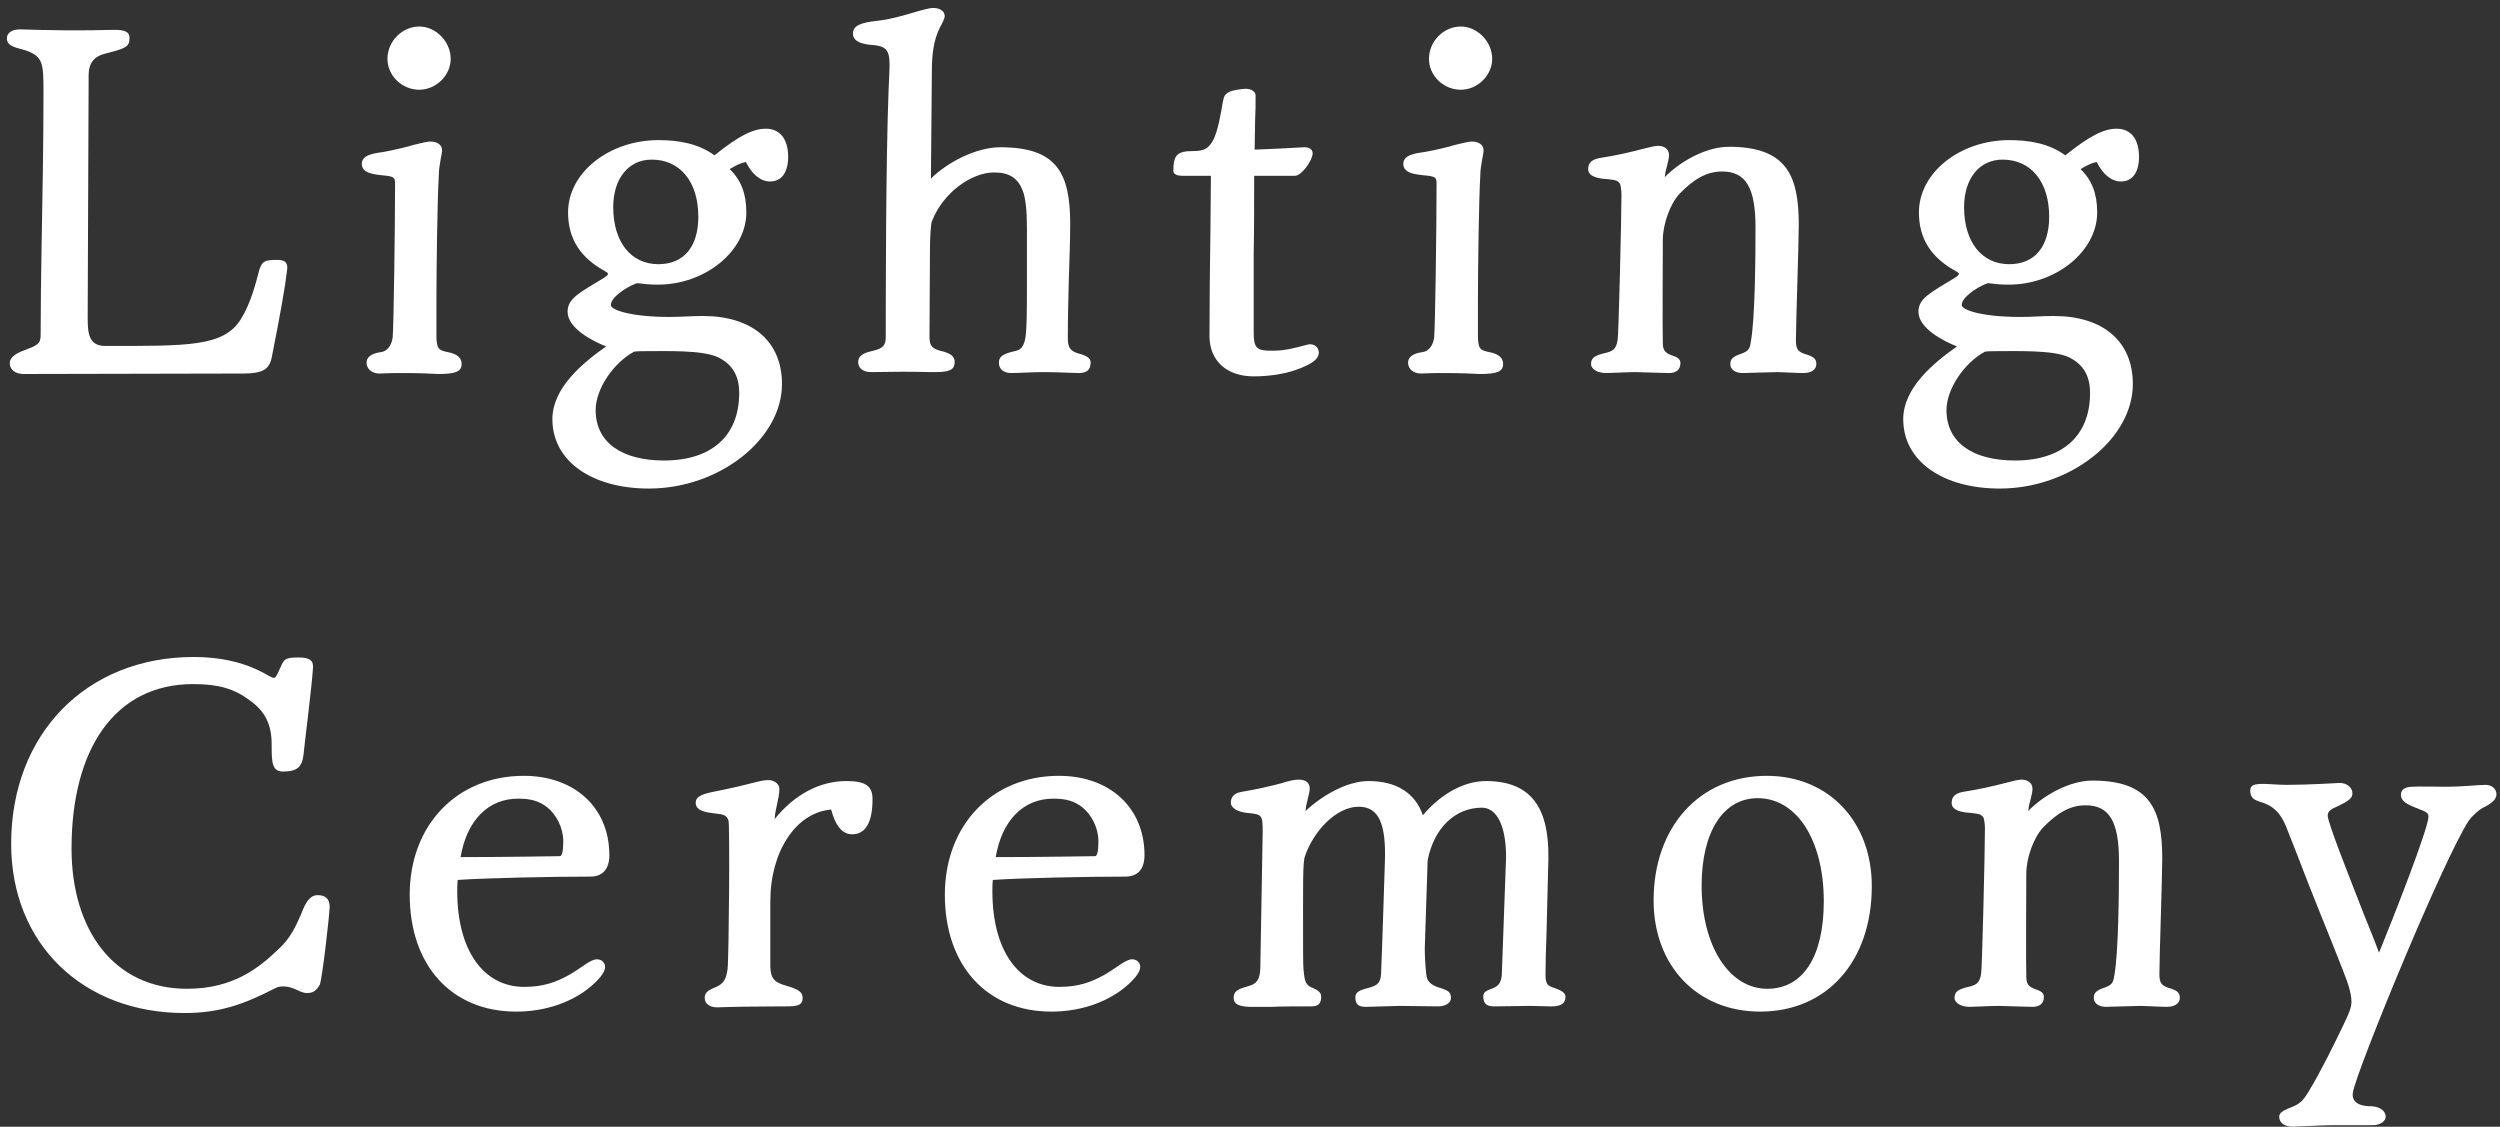 <svg width="284" height="128" viewBox="0 0 284 128" fill="none" xmlns="http://www.w3.org/2000/svg">
<rect x="0" y="0" width="284" height="128" fill="#333333" stroke="none"/>
<path d="M32.588 30.876C32.372 32.658 31.94 35.196 30.86 40.65C30.59 41.946 29.834 42.432 27.674 42.432L2.672 42.486C1.754 42.486 1.106 42 1.106 41.244C1.106 40.758 1.538 40.218 2.78 39.786C4.184 39.246 4.616 39.084 4.616 38.112C4.616 35.034 4.67 31.254 4.724 27.96C4.832 22.128 4.94 16.296 4.94 10.41C4.94 7.17 4.886 6.414 2.888 5.712C2.024 5.442 0.782 5.334 0.782 4.362C0.782 3.714 1.376 3.336 2.294 3.336C5.264 3.444 9.422 3.498 12.932 3.39C14.066 3.39 14.714 3.552 14.714 4.308C14.714 5.334 14.282 5.496 11.96 6.09C10.88 6.36 10.07 6.954 10.07 8.574L9.962 35.412C9.962 37.518 9.854 39.3 11.96 39.3C21.248 39.3 25.406 39.408 27.35 36.276C28.538 34.386 29.078 32.064 29.456 30.66C29.78 29.688 30.05 29.526 31.454 29.526C32.21 29.526 32.642 29.688 32.642 30.444C32.642 30.552 32.588 30.714 32.588 30.876ZM51.198 6.684C51.198 8.574 49.524 10.194 47.634 10.194C45.636 10.194 44.016 8.574 44.016 6.684C44.016 4.686 45.69 3.012 47.634 3.012C49.524 3.012 51.198 4.74 51.198 6.684ZM52.44 41.352C52.44 42.216 51.738 42.486 49.794 42.486C48.822 42.432 47.526 42.378 45.798 42.378C44.988 42.378 44.124 42.378 43.098 42.432C42.288 42.432 41.64 41.946 41.64 41.19C41.64 40.65 42.072 40.164 43.26 40.002C44.178 39.894 44.556 38.922 44.61 38.274C44.718 37.248 44.88 25.908 44.88 20.778C44.88 20.13 44.664 20.022 43.422 19.914C42.504 19.806 41.1 19.698 41.1 18.618C41.1 17.646 42.288 17.43 43.53 17.268C44.718 17.052 46.338 16.674 46.986 16.458C48.12 16.188 48.552 16.08 48.876 16.08C49.686 16.08 50.226 16.458 50.226 17.106C50.226 17.43 49.848 18.834 49.848 19.914C49.686 22.56 49.578 30.498 49.578 34.224V38.058C49.578 39.678 49.848 39.786 50.874 40.002C52.008 40.218 52.44 40.704 52.44 41.352ZM87.483 20.616C86.403 20.616 85.431 19.806 84.729 18.402C84.189 18.51 83.703 18.726 82.893 19.212C84.189 20.454 84.783 22.02 84.783 24.126C84.783 28.554 80.085 32.334 74.739 32.334C72.795 32.334 72.525 32.064 72.201 32.226C71.067 32.658 69.393 33.792 69.393 34.656C69.393 35.196 71.607 36.006 76.089 36.006C77.547 36.006 78.303 35.898 79.869 35.898C85.431 35.898 88.833 38.76 88.833 43.62C88.833 49.884 81.705 55.5 73.713 55.5C67.287 55.5 62.751 52.422 62.751 47.616C62.751 44.106 66.099 41.298 68.853 39.354C67.341 38.76 64.479 37.302 64.479 35.412C64.479 33.9 65.829 33.252 68.583 31.578C69.015 31.308 69.069 31.2 69.069 31.092C69.069 31.038 69.015 30.984 68.853 30.876C65.937 29.31 64.533 27.15 64.533 24.126C64.533 19.59 69.231 15.918 74.793 15.918C77.061 15.918 79.329 16.296 81.165 17.646C83.919 15.432 85.539 14.622 86.997 14.622C88.617 14.622 89.535 15.81 89.535 17.808C89.535 19.59 88.779 20.616 87.483 20.616ZM74.793 30.012C77.655 30.012 79.329 28.068 79.329 24.612C79.329 20.67 77.277 18.132 74.037 18.132C71.391 18.132 69.663 20.292 69.663 23.532C69.663 27.474 71.661 30.012 74.793 30.012ZM83.973 44.646C83.973 42.702 83.217 41.406 81.597 40.596C79.815 39.732 75.549 39.894 73.119 39.894C73.011 39.894 72.309 39.894 72.039 39.948C69.717 41.19 67.665 44.16 67.665 46.59C67.665 50.262 70.635 52.314 75.441 52.314C80.841 52.314 83.973 49.506 83.973 44.646ZM123.896 41.19C123.896 42 123.464 42.378 122.546 42.378C121.952 42.378 120.008 42.27 118.55 42.27C117.2 42.27 115.688 42.378 114.878 42.378C114.014 42.378 113.474 41.946 113.474 41.19C113.474 40.542 113.906 40.218 115.04 39.948C115.796 39.786 116.174 39.678 116.444 38.598C116.66 37.734 116.66 34.71 116.66 32.388V25.908C116.66 23.856 116.498 22.452 116.174 21.642C115.634 20.238 114.662 19.59 112.934 19.59C110.342 19.59 107.102 21.912 105.86 25.152C105.752 25.368 105.644 26.988 105.644 28.23L105.59 38.274C105.59 39.246 105.86 39.57 106.778 39.84C108.02 40.11 108.452 40.488 108.452 41.136C108.452 42 107.858 42.27 106.292 42.27H105.752C102.998 42.216 102.242 42.216 98.948 42.27C98.138 42.27 97.49 41.892 97.49 41.136C97.49 40.218 98.516 40.002 99.218 39.84C100.298 39.57 100.622 39.246 100.622 38.274C100.622 34.224 100.622 18.564 100.946 10.14C101.108 6.252 101.378 5.334 99.218 5.118C98.408 5.064 96.896 4.902 96.896 3.822C96.896 2.958 97.652 2.58 99.65 2.364C102.242 2.094 104.942 0.906 106.022 0.906C106.724 0.906 107.318 1.23 107.318 1.824C107.318 2.094 107.048 2.634 106.778 3.12C106.022 4.578 105.86 6.36 105.86 8.088L105.752 20.292C107.588 18.456 110.882 16.728 113.636 16.728C120.008 16.728 121.574 19.59 121.574 25.422C121.574 27.69 121.466 29.85 121.412 31.956C121.358 34.116 121.304 36.222 121.304 38.436C121.304 39.462 121.574 39.894 122.546 40.164C123.518 40.434 123.896 40.704 123.896 41.19ZM149.439 40.866C149.007 41.298 148.089 41.73 147.117 42.054C145.713 42.54 143.931 42.756 142.419 42.756C139.341 42.756 137.397 40.974 137.397 38.166C137.397 34.224 137.451 30.228 137.505 26.178C137.505 24.126 137.559 22.074 137.559 19.968H134.211C133.779 19.968 133.293 19.806 133.293 19.428C133.293 17.592 133.725 17.16 135.561 17.16C136.749 17.16 137.235 16.89 137.721 16.08C138.369 15.054 138.747 12.516 138.909 11.598C139.071 10.842 139.125 10.68 139.827 10.356C140.151 10.248 141.123 10.086 141.501 10.086C142.095 10.086 142.635 10.356 142.635 10.842C142.635 11.706 142.635 12.678 142.581 13.704C142.581 14.73 142.527 15.81 142.527 16.998C144.201 16.944 146.253 16.836 148.143 16.728C148.737 16.728 149.115 16.944 149.115 17.43C149.115 18.186 147.873 19.968 147.117 19.968H142.473C142.473 22.992 142.473 25.962 142.419 28.878V37.734C142.419 39.516 142.743 39.84 144.363 39.84C145.389 39.84 145.983 39.84 148.575 39.138C149.277 38.976 149.817 39.462 149.817 40.056C149.817 40.326 149.709 40.596 149.439 40.866ZM169.513 6.684C169.513 8.574 167.839 10.194 165.949 10.194C163.951 10.194 162.331 8.574 162.331 6.684C162.331 4.686 164.005 3.012 165.949 3.012C167.839 3.012 169.513 4.74 169.513 6.684ZM170.755 41.352C170.755 42.216 170.053 42.486 168.109 42.486C167.137 42.432 165.841 42.378 164.113 42.378C163.303 42.378 162.439 42.378 161.413 42.432C160.603 42.432 159.955 41.946 159.955 41.19C159.955 40.65 160.387 40.164 161.575 40.002C162.493 39.894 162.871 38.922 162.925 38.274C163.033 37.248 163.195 25.908 163.195 20.778C163.195 20.13 162.979 20.022 161.737 19.914C160.819 19.806 159.415 19.698 159.415 18.618C159.415 17.646 160.603 17.43 161.845 17.268C163.033 17.052 164.653 16.674 165.301 16.458C166.435 16.188 166.867 16.08 167.191 16.08C168.001 16.08 168.541 16.458 168.541 17.106C168.541 17.43 168.163 18.834 168.163 19.914C168.001 22.56 167.893 30.498 167.893 34.224V38.058C167.893 39.678 168.163 39.786 169.189 40.002C170.323 40.218 170.755 40.704 170.755 41.352ZM206.338 41.352C206.338 42 205.744 42.378 204.88 42.378C204.178 42.378 202.342 42.27 201.964 42.27C201.208 42.27 198.346 42.378 197.968 42.378C197.158 42.378 196.564 42 196.564 41.352C196.564 40.758 196.888 40.488 197.86 40.164C198.562 39.894 198.778 39.678 198.886 38.868C199.372 36.33 199.426 29.364 199.426 25.8C199.426 21.372 198.346 19.482 195.646 19.482C193.918 19.482 192.46 20.292 190.786 22.02C189.706 23.208 188.896 25.476 188.896 27.258C188.896 29.04 188.842 37.248 188.896 38.922C188.896 39.732 189.112 40.056 189.814 40.326C190.624 40.596 190.894 40.812 190.894 41.244C190.894 42 190.408 42.378 189.598 42.378C188.896 42.378 186.358 42.27 185.764 42.27C184.954 42.27 182.902 42.378 182.47 42.378C181.498 42.378 180.742 41.946 180.742 41.352C180.742 40.65 181.174 40.38 182.308 40.11C183.28 39.894 183.604 39.624 183.766 38.598C183.874 38.166 184.198 24.72 184.198 22.128C184.198 21.588 184.09 20.994 184.036 20.886C183.766 20.508 183.604 20.454 182.578 20.346C181.714 20.292 180.418 20.13 180.418 19.212C180.418 18.456 180.85 18.078 181.93 17.916C183.388 17.7 185.062 17.322 186.304 16.998C187.546 16.674 188.032 16.566 188.356 16.566C189.058 16.566 189.598 16.944 189.598 17.592C189.598 17.862 189.544 18.186 189.382 18.834C189.328 18.942 189.328 18.996 189.328 19.05C189.22 19.32 189.166 19.752 189.112 20.13C190.786 18.402 193.756 16.674 196.402 16.674C202.99 16.674 204.34 19.968 204.34 25.53C204.34 27.636 204.016 36.762 204.016 38.652C204.016 39.624 204.232 39.948 205.042 40.218C206.014 40.488 206.338 40.758 206.338 41.352ZM240.94 20.616C239.86 20.616 238.888 19.806 238.186 18.402C237.646 18.51 237.16 18.726 236.35 19.212C237.646 20.454 238.24 22.02 238.24 24.126C238.24 28.554 233.542 32.334 228.196 32.334C226.252 32.334 225.982 32.064 225.658 32.226C224.524 32.658 222.85 33.792 222.85 34.656C222.85 35.196 225.064 36.006 229.546 36.006C231.004 36.006 231.76 35.898 233.326 35.898C238.888 35.898 242.29 38.76 242.29 43.62C242.29 49.884 235.162 55.5 227.17 55.5C220.744 55.5 216.208 52.422 216.208 47.616C216.208 44.106 219.556 41.298 222.31 39.354C220.798 38.76 217.936 37.302 217.936 35.412C217.936 33.9 219.286 33.252 222.04 31.578C222.472 31.308 222.526 31.2 222.526 31.092C222.526 31.038 222.472 30.984 222.31 30.876C219.394 29.31 217.99 27.15 217.99 24.126C217.99 19.59 222.688 15.918 228.25 15.918C230.518 15.918 232.786 16.296 234.622 17.646C237.376 15.432 238.996 14.622 240.454 14.622C242.074 14.622 242.992 15.81 242.992 17.808C242.992 19.59 242.236 20.616 240.94 20.616ZM228.25 30.012C231.112 30.012 232.786 28.068 232.786 24.612C232.786 20.67 230.734 18.132 227.494 18.132C224.848 18.132 223.12 20.292 223.12 23.532C223.12 27.474 225.118 30.012 228.25 30.012ZM237.43 44.646C237.43 42.702 236.674 41.406 235.054 40.596C233.272 39.732 229.006 39.894 226.576 39.894C226.468 39.894 225.766 39.894 225.496 39.948C223.174 41.19 221.122 44.16 221.122 46.59C221.122 50.262 224.092 52.314 228.898 52.314C234.298 52.314 237.43 49.506 237.43 44.646ZM37.448 102.984C37.448 103.848 36.584 111.408 36.314 111.894C35.936 112.542 35.558 112.812 34.856 112.812C34.1 112.812 33.344 112.056 32.21 112.056C31.778 112.056 31.562 112.11 31.13 112.326C27.782 114.054 24.974 115.08 20.978 115.08C9.368 115.08 1.268 107.196 1.268 95.856C1.268 83.382 9.8 74.634 22.004 74.634C25.028 74.634 27.35 75.228 29.132 76.038C30.212 76.524 30.806 77.01 31.13 77.01C31.346 77.01 31.562 76.47 31.832 75.876C32.264 74.904 32.318 74.688 33.938 74.688C35.126 74.688 35.612 75.012 35.558 75.822C35.45 77.82 34.532 85.002 34.478 85.758C34.316 87.108 33.776 87.648 32.156 87.648C30.86 87.648 30.86 86.514 30.86 84.57C30.86 82.356 30.158 80.844 28.43 79.602C26.648 78.252 24.866 77.712 21.95 77.712C12.986 77.712 8.126 85.164 8.126 96.396C8.126 105.63 12.932 112.326 21.248 112.326C26.594 112.326 29.51 109.842 31.562 107.898C33.074 106.548 33.668 105.036 34.208 103.848C34.694 102.552 35.18 101.688 36.098 101.688C36.962 101.688 37.448 102.12 37.448 102.984ZM68.737 109.842C68.737 110.814 67.009 112.218 66.199 112.758C64.093 114.162 61.447 114.918 58.639 114.918C51.295 114.918 46.543 109.68 46.543 101.634C46.543 93.75 51.889 88.134 59.503 88.134C65.281 88.134 69.223 91.752 69.223 97.152C69.223 98.718 68.467 99.582 67.063 99.582C62.527 99.582 55.129 99.744 51.997 99.96C51.943 100.392 51.943 100.824 51.943 101.256C51.943 107.952 54.913 112.11 59.557 112.11C61.717 112.11 63.175 111.57 64.633 110.76C66.145 109.896 67.063 108.978 67.819 108.978C68.305 108.978 68.737 109.302 68.737 109.842ZM63.985 95.532C63.985 94.02 63.175 92.508 62.149 91.698C61.231 90.996 60.313 90.726 58.855 90.726C55.453 90.726 53.023 93.21 52.321 97.368C57.721 97.368 63.013 97.26 63.607 97.26C63.823 97.26 63.985 96.828 63.985 95.532ZM99.118 90.78C99.118 93.372 98.362 94.776 96.796 94.776C95.609 94.776 94.853 93.642 94.421 91.968C90.424 92.292 87.508 96.72 87.508 102.39V109.842C87.562 111.192 87.995 111.624 89.398 112.002C90.695 112.38 91.18 112.704 91.18 113.352C91.18 114.27 90.478 114.324 89.237 114.324H88.859C85.996 114.324 82.811 114.378 81.623 114.432H81.46C80.65 114.432 80.056 114.054 80.056 113.352C80.056 112.812 80.326 112.542 81.245 112.164C82.162 111.786 82.487 111.3 82.648 110.112C82.811 108.87 82.918 93.642 82.757 93.21C82.54 92.616 82.27 92.508 81.136 92.4C80.272 92.292 79.031 92.13 79.031 91.212C79.031 90.564 79.516 90.24 81.191 89.916C85.564 89.052 86.266 88.62 87.293 88.62C87.941 88.62 88.534 89.052 88.534 89.592C88.534 90.726 88.103 91.644 87.995 93.048C90.317 90.186 93.178 88.728 96.148 88.728C98.308 88.728 99.118 89.268 99.118 90.78ZM129.529 109.842C129.529 110.814 127.801 112.218 126.991 112.758C124.885 114.162 122.239 114.918 119.431 114.918C112.087 114.918 107.335 109.68 107.335 101.634C107.335 93.75 112.681 88.134 120.295 88.134C126.073 88.134 130.015 91.752 130.015 97.152C130.015 98.718 129.259 99.582 127.855 99.582C123.319 99.582 115.921 99.744 112.789 99.96C112.735 100.392 112.735 100.824 112.735 101.256C112.735 107.952 115.705 112.11 120.349 112.11C122.509 112.11 123.967 111.57 125.425 110.76C126.937 109.896 127.855 108.978 128.611 108.978C129.097 108.978 129.529 109.302 129.529 109.842ZM124.777 95.532C124.777 94.02 123.967 92.508 122.941 91.698C122.023 90.996 121.105 90.726 119.647 90.726C116.245 90.726 113.815 93.21 113.113 97.368C118.513 97.368 123.805 97.26 124.399 97.26C124.615 97.26 124.777 96.828 124.777 95.532ZM177.839 113.244C177.839 114 177.299 114.324 176.273 114.324H176.003C175.463 114.324 174.707 114.27 173.681 114.27C172.709 114.27 171.413 114.324 169.739 114.324C168.875 114.324 168.497 114 168.497 113.19C168.497 112.758 168.767 112.542 169.577 112.272C170.225 112.002 170.495 111.678 170.603 110.814L171.089 97.368C171.089 93.858 170.063 91.752 168.335 91.752C165.311 91.752 162.881 94.074 162.179 97.746L161.855 107.682C161.855 108.6 161.909 109.572 162.017 110.652C162.125 111.732 162.827 112.002 163.907 112.326C164.609 112.596 164.825 112.758 164.825 113.406C164.825 113.946 164.177 114.324 163.367 114.324L158.993 114.27L155.213 114.378C154.295 114.378 153.971 114.108 153.971 113.298C153.971 112.758 154.349 112.488 155.483 112.218C156.509 111.948 156.833 111.624 156.887 110.652C156.995 108.384 157.265 99.636 157.319 98.016C157.481 93.642 156.671 91.644 154.349 91.644C151.811 91.644 149.219 94.398 148.247 97.26C147.977 97.962 148.031 100.284 148.031 107.952C148.031 109.086 148.031 109.896 148.139 110.706C148.247 111.678 148.517 112.002 149.111 112.218C149.813 112.542 150.083 112.758 150.083 113.244C150.083 114 149.759 114.324 148.949 114.324C147.059 114.324 145.601 114.324 144.467 114.378H141.929C140.687 114.324 140.147 114.054 140.147 113.352C140.147 112.65 140.525 112.38 141.713 112.056C142.739 111.786 143.117 111.354 143.171 110.004L143.441 94.506C143.441 92.562 143.387 92.508 141.659 92.346C140.579 92.238 139.823 91.752 139.823 91.212C139.823 90.51 140.201 90.132 140.957 89.97C142.955 89.646 144.413 89.268 145.493 88.998C146.357 88.728 146.951 88.566 147.545 88.566C148.301 88.566 148.787 88.89 148.787 89.592C148.787 90.132 148.409 91.05 148.301 92.13C150.029 90.51 152.891 88.728 155.483 88.728C158.615 88.728 160.775 90.078 161.639 92.616C163.151 90.78 165.851 88.674 168.929 88.728C173.843 88.782 176.003 91.644 175.895 97.584L175.679 106.224C175.625 107.682 175.571 109.14 175.571 110.652C175.571 111.678 175.733 111.948 176.381 112.164C176.921 112.38 177.839 112.596 177.839 113.244ZM199.946 114.918C192.818 114.918 187.85 109.734 187.85 102.282C187.85 93.912 193.088 88.134 200.702 88.134C207.722 88.134 212.636 93.318 212.636 100.662C212.636 109.194 207.56 114.918 199.946 114.918ZM200.756 112.326C204.806 112.326 207.182 108.708 207.182 102.39C207.182 95.424 204.104 90.672 199.676 90.672C195.788 90.672 193.304 94.452 193.304 100.608C193.304 107.466 196.436 112.326 200.756 112.326ZM247.629 113.352C247.629 114 247.035 114.378 246.171 114.378C245.469 114.378 243.633 114.27 243.255 114.27C242.499 114.27 239.637 114.378 239.259 114.378C238.449 114.378 237.855 114 237.855 113.352C237.855 112.758 238.179 112.488 239.151 112.164C239.853 111.894 240.069 111.678 240.177 110.868C240.663 108.33 240.717 101.364 240.717 97.8C240.717 93.372 239.637 91.482 236.937 91.482C235.209 91.482 233.751 92.292 232.077 94.02C230.997 95.208 230.187 97.476 230.187 99.258C230.187 101.04 230.133 109.248 230.187 110.922C230.187 111.732 230.403 112.056 231.105 112.326C231.915 112.596 232.185 112.812 232.185 113.244C232.185 114 231.699 114.378 230.889 114.378C230.187 114.378 227.649 114.27 227.055 114.27C226.245 114.27 224.193 114.378 223.761 114.378C222.789 114.378 222.033 113.946 222.033 113.352C222.033 112.65 222.465 112.38 223.599 112.11C224.571 111.894 224.895 111.624 225.057 110.598C225.165 110.166 225.489 96.72 225.489 94.128C225.489 93.588 225.381 92.994 225.327 92.886C225.057 92.508 224.895 92.454 223.869 92.346C223.005 92.292 221.709 92.13 221.709 91.212C221.709 90.456 222.141 90.078 223.221 89.916C224.679 89.7 226.353 89.322 227.595 88.998C228.837 88.674 229.323 88.566 229.647 88.566C230.349 88.566 230.889 88.944 230.889 89.592C230.889 89.862 230.835 90.186 230.673 90.834C230.619 90.942 230.619 90.996 230.619 91.05C230.511 91.32 230.457 91.752 230.403 92.13C232.077 90.402 235.047 88.674 237.693 88.674C244.281 88.674 245.631 91.968 245.631 97.53C245.631 99.636 245.307 108.762 245.307 110.652C245.307 111.624 245.523 111.948 246.333 112.218C247.305 112.488 247.629 112.758 247.629 113.352ZM283.597 90.24C283.597 90.78 283.111 91.266 281.977 91.806C281.599 92.022 280.843 92.67 280.465 93.21C277.603 97.53 267.721 121.56 267.289 124.098C267.073 125.448 268.477 125.664 269.233 125.664C270.259 125.664 271.015 126.15 271.015 126.852C271.015 127.392 270.367 127.824 269.503 127.824H264.859C263.941 127.824 260.917 127.986 260.431 127.986C259.513 127.986 258.919 127.554 258.919 126.852C258.919 126.474 259.243 126.204 260.053 125.88C261.241 125.448 261.619 125.07 262.267 123.99C263.671 121.668 265.075 118.806 266.317 116.214C266.587 115.62 267.127 114.594 267.127 113.838C267.127 113.136 266.965 112.596 266.803 112.002C266.533 110.976 263.455 103.524 262.213 100.338C261.457 98.34 260.593 96.18 259.729 93.966C259.081 92.346 258.217 91.482 256.651 91.05C255.949 90.834 255.625 90.51 255.625 89.808C255.625 89.16 256.111 89.052 257.137 89.052C257.731 89.052 258.919 89.16 259.783 89.16C262.375 89.16 265.561 88.944 265.777 88.944C266.587 88.944 267.235 89.43 267.235 90.132C267.235 90.672 266.803 90.996 265.561 91.59C264.805 91.914 264.427 92.13 264.427 92.67C264.481 93.588 266.803 99.42 268.639 104.118C269.287 105.684 269.881 107.196 270.259 108.222C271.879 104.28 275.875 94.074 275.875 92.778C275.875 92.4 275.713 92.238 274.687 91.86C273.391 91.374 272.743 90.996 272.743 90.294C272.743 89.7 273.175 89.43 273.931 89.376C274.525 89.322 277.441 89.376 277.981 89.376C279.655 89.376 281.599 89.16 282.355 89.16C283.057 89.16 283.597 89.592 283.597 90.24Z" fill="white"/>
</svg>
